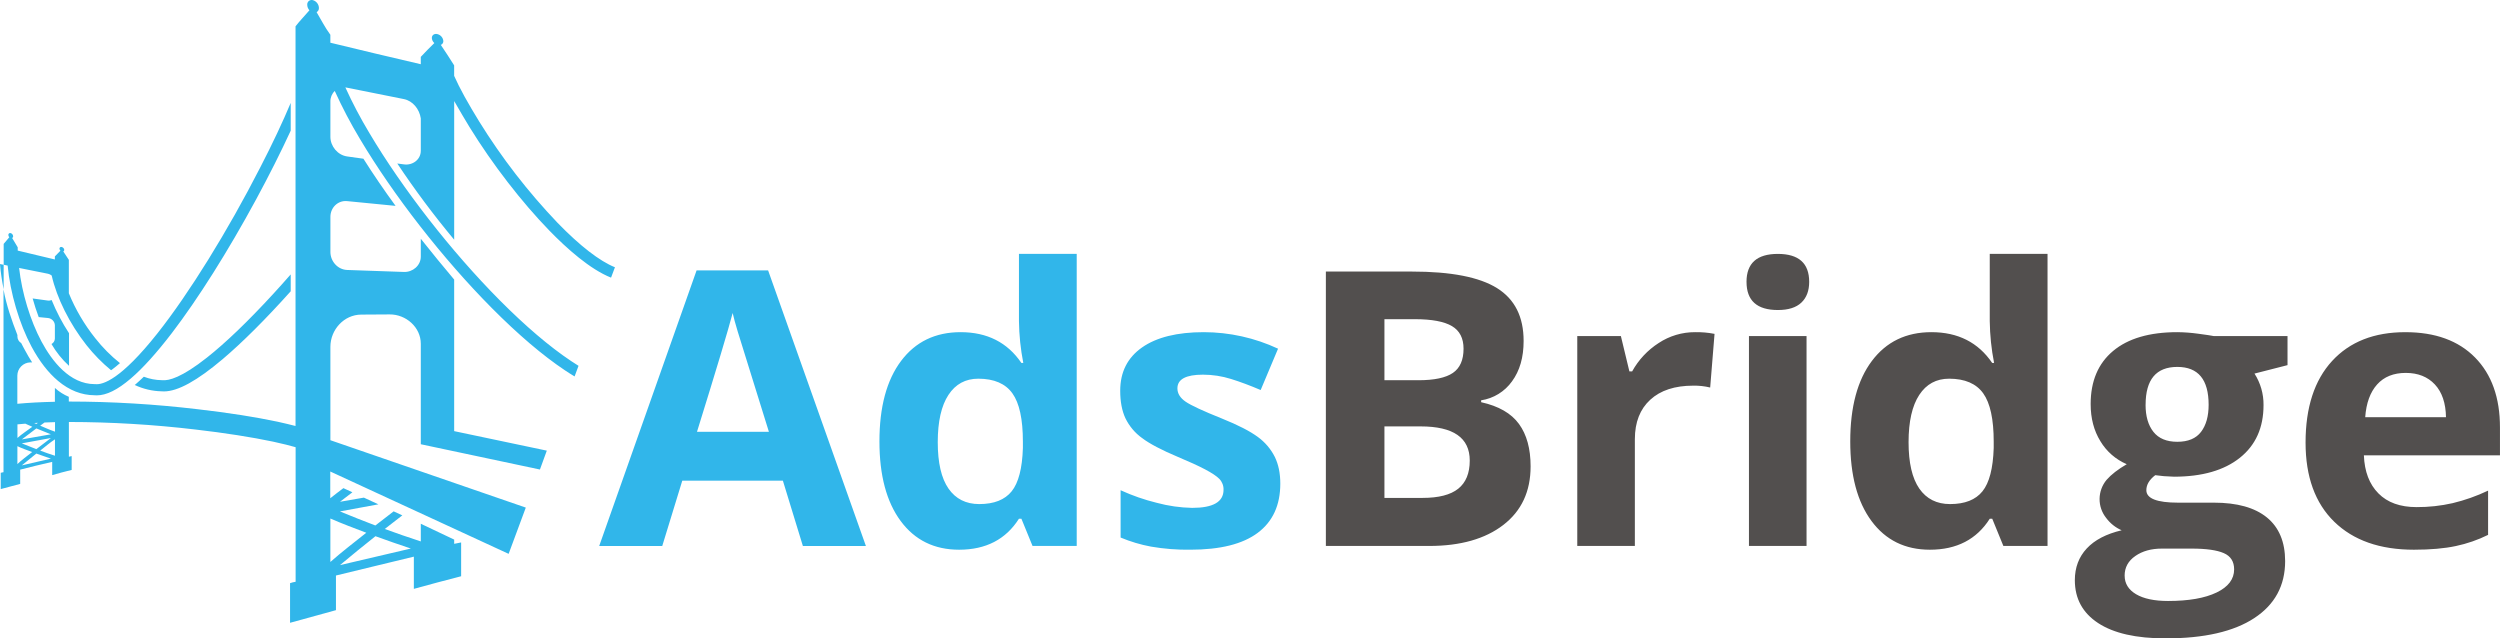 <svg width="141" height="36" viewBox="0 0 141 36" fill="none" xmlns="http://www.w3.org/2000/svg">
<g clip-path="url(#clip0)">
<path d="M45.282 30.792L44.154 27.108H38.481L37.351 30.793H33.795L39.287 15.252H43.322L48.837 30.794H45.283L45.282 30.792ZM43.367 24.357C42.323 21.016 41.736 19.128 41.605 18.691C41.473 18.254 41.379 17.908 41.322 17.653C41.088 18.557 40.417 20.79 39.31 24.354H43.366L43.367 24.357ZM54.093 31.004C52.694 31.004 51.596 30.464 50.797 29.384C49.999 28.305 49.6 26.808 49.6 24.895C49.6 22.954 50.007 21.442 50.819 20.359C51.632 19.276 52.752 18.734 54.179 18.734C55.676 18.734 56.819 19.313 57.607 20.471H57.714C57.561 19.693 57.479 18.903 57.469 18.11V14.319H60.727V30.792H58.235L57.607 29.256H57.469C56.73 30.421 55.605 31.004 54.093 31.004H54.093ZM55.232 28.43C56.063 28.43 56.671 28.19 57.058 27.71C57.444 27.23 57.656 26.415 57.691 25.264V24.915C57.691 23.644 57.494 22.734 57.1 22.185C56.706 21.635 56.066 21.36 55.178 21.358C54.454 21.358 53.892 21.663 53.492 22.273C53.091 22.884 52.89 23.771 52.889 24.936C52.889 26.101 53.091 26.974 53.496 27.557C53.901 28.139 54.479 28.43 55.23 28.43L55.232 28.43ZM72.209 27.277C72.209 28.491 71.785 29.416 70.937 30.051C70.088 30.687 68.82 31.004 67.132 31.003C66.39 31.014 65.648 30.955 64.916 30.829C64.328 30.72 63.754 30.548 63.202 30.317V27.649C63.858 27.95 64.541 28.187 65.242 28.359C65.894 28.535 66.564 28.631 67.239 28.644C68.418 28.644 69.007 28.306 69.007 27.63C69.012 27.516 68.993 27.403 68.953 27.296C68.912 27.19 68.851 27.092 68.772 27.01C68.615 26.851 68.345 26.671 67.962 26.47C67.579 26.269 67.068 26.035 66.429 25.768C65.514 25.383 64.841 25.029 64.41 24.705C64.009 24.415 63.688 24.032 63.473 23.588C63.278 23.168 63.18 22.651 63.18 22.037C63.18 20.986 63.59 20.172 64.41 19.597C65.229 19.022 66.392 18.734 67.897 18.734C69.344 18.737 70.772 19.055 72.082 19.666L71.102 21.998C70.506 21.743 69.949 21.535 69.431 21.374C68.918 21.213 68.383 21.131 67.844 21.131C66.886 21.131 66.406 21.388 66.406 21.903C66.406 22.193 66.561 22.444 66.869 22.655C67.178 22.866 67.854 23.18 68.897 23.597C69.827 23.972 70.508 24.321 70.942 24.646C71.347 24.938 71.675 25.323 71.899 25.769C72.105 26.189 72.209 26.692 72.209 27.277H72.209Z" fill="#31B6EA"/>
<path d="M74.78 15.316H79.629C81.836 15.316 83.438 15.627 84.436 16.252C85.434 16.876 85.933 17.869 85.932 19.231C85.932 20.156 85.714 20.915 85.277 21.508C85.074 21.793 84.815 22.035 84.516 22.219C84.217 22.403 83.883 22.525 83.536 22.578V22.684C84.522 22.902 85.234 23.311 85.671 23.912C86.108 24.512 86.326 25.309 86.326 26.304C86.326 27.715 85.814 28.816 84.788 29.606C83.763 30.396 82.37 30.791 80.609 30.792H74.779V15.316H74.78ZM78.082 21.445H79.998C80.892 21.445 81.54 21.308 81.942 21.033C82.344 20.759 82.544 20.304 82.544 19.668C82.544 19.075 82.326 18.65 81.889 18.392C81.452 18.134 80.762 18.004 79.818 18.002H78.082V21.445H78.082ZM78.082 24.05V28.082H80.231C81.14 28.082 81.811 27.91 82.244 27.564C82.677 27.218 82.894 26.689 82.894 25.976C82.894 24.691 81.971 24.049 80.124 24.049H78.083L78.082 24.05ZM95.602 18.734C95.97 18.728 96.338 18.759 96.7 18.83L96.454 21.856C96.141 21.78 95.819 21.745 95.497 21.751C94.46 21.751 93.652 22.016 93.075 22.545C92.497 23.074 92.207 23.815 92.206 24.768V30.792H88.958V18.956H91.418L91.897 20.945H92.054C92.411 20.297 92.925 19.747 93.55 19.346C94.157 18.945 94.87 18.732 95.599 18.734H95.602ZM98.503 15.898C98.503 14.846 99.092 14.32 100.27 14.32C101.448 14.32 102.038 14.846 102.038 15.897C102.038 16.398 101.891 16.788 101.597 17.067C101.302 17.347 100.86 17.486 100.271 17.485C99.093 17.485 98.504 16.955 98.504 15.897L98.503 15.898ZM101.889 30.792H98.641V18.956H101.889V30.792ZM108.846 31.004C107.448 31.004 106.35 30.464 105.552 29.384C104.753 28.305 104.354 26.808 104.354 24.895C104.354 22.954 104.76 21.442 105.573 20.359C106.385 19.276 107.505 18.734 108.932 18.734C110.429 18.734 111.572 19.313 112.36 20.471H112.467C112.314 19.693 112.232 18.903 112.222 18.11V14.319H115.481V30.792H112.99L112.362 29.256H112.223C111.484 30.421 110.358 31.004 108.846 31.004ZM109.986 28.43C110.816 28.43 111.425 28.19 111.811 27.71C112.198 27.23 112.409 26.415 112.445 25.264V24.915C112.445 23.644 112.248 22.734 111.854 22.185C111.461 21.635 110.82 21.36 109.932 21.358C109.208 21.358 108.646 21.663 108.246 22.273C107.845 22.884 107.644 23.771 107.643 24.936C107.643 26.101 107.845 26.974 108.249 27.557C108.654 28.139 109.232 28.43 109.985 28.43L109.986 28.43ZM129.016 18.956V20.594L127.153 21.07C127.494 21.601 127.671 22.219 127.663 22.848C127.663 24.119 127.219 25.11 126.329 25.819C125.44 26.528 124.204 26.884 122.62 26.886L122.035 26.855L121.556 26.8C121.222 27.055 121.054 27.338 121.054 27.648C121.054 28.116 121.651 28.35 122.843 28.35H124.867C126.175 28.35 127.17 28.629 127.854 29.186C128.537 29.744 128.88 30.563 128.882 31.643C128.882 33.027 128.302 34.099 127.141 34.861C125.981 35.623 124.315 36.004 122.143 36.005C120.481 36.005 119.213 35.717 118.336 35.142C117.459 34.567 117.021 33.761 117.021 32.724C117.021 32.011 117.245 31.415 117.692 30.934C118.139 30.454 118.795 30.112 119.661 29.908C119.314 29.756 119.014 29.517 118.789 29.214C118.544 28.907 118.412 28.527 118.416 28.136C118.42 27.744 118.559 27.367 118.81 27.065C119.071 26.765 119.451 26.471 119.949 26.181C119.328 25.916 118.807 25.462 118.462 24.884C118.096 24.291 117.913 23.593 117.913 22.788C117.913 21.497 118.336 20.498 119.18 19.793C120.025 19.088 121.231 18.735 122.8 18.734C123.197 18.738 123.593 18.768 123.986 18.823C124.444 18.884 124.737 18.928 124.865 18.956H129.017H129.016ZM119.83 32.465C119.83 32.909 120.044 33.259 120.473 33.513C120.902 33.767 121.503 33.895 122.277 33.895C123.442 33.895 124.354 33.736 125.014 33.418C125.674 33.1 126.004 32.666 126.005 32.115C126.005 31.671 125.81 31.364 125.419 31.195C125.029 31.025 124.426 30.941 123.61 30.941H121.928C121.331 30.941 120.833 31.08 120.431 31.359C120.03 31.637 119.829 32.006 119.829 32.465H119.83ZM121.01 22.831C121.01 23.474 121.158 23.982 121.452 24.355C121.747 24.729 122.196 24.917 122.8 24.917C123.41 24.917 123.857 24.73 124.141 24.355C124.425 23.981 124.567 23.473 124.567 22.831C124.567 21.406 123.979 20.694 122.801 20.694C121.608 20.694 121.012 21.406 121.012 22.831H121.01ZM136.145 31.004C134.229 31.004 132.731 30.478 131.652 29.427C130.573 28.375 130.034 26.887 130.034 24.962C130.034 22.979 130.533 21.445 131.53 20.36C132.527 19.275 133.906 18.733 135.666 18.735C137.348 18.735 138.657 19.212 139.594 20.164C140.531 21.117 140.999 22.433 140.998 24.111V25.679H133.323C133.358 26.596 133.632 27.313 134.143 27.828C134.653 28.344 135.37 28.601 136.292 28.601C136.976 28.604 137.659 28.53 138.326 28.379C139.017 28.213 139.688 27.976 140.328 27.671V30.167C139.751 30.453 139.139 30.664 138.508 30.797C137.862 30.935 137.075 31.004 136.145 31.004ZM135.687 21.032C134.998 21.032 134.459 21.249 134.069 21.684C133.679 22.119 133.455 22.734 133.398 23.531H137.954C137.94 22.733 137.731 22.117 137.327 21.684C136.923 21.25 136.376 21.033 135.687 21.032V21.032Z" fill="#524F4E"/>
<path d="M0.206 14.935V16.317C0.109 15.846 0.04 15.37 0 14.892L0.206 14.935ZM0.524 13.382C0.491 13.348 0.472 13.302 0.471 13.254C0.469 13.237 0.472 13.22 0.478 13.204C0.485 13.188 0.495 13.174 0.509 13.164C0.522 13.153 0.538 13.146 0.555 13.143C0.572 13.141 0.589 13.142 0.606 13.148C0.644 13.16 0.677 13.184 0.701 13.216C0.725 13.247 0.739 13.286 0.741 13.325C0.742 13.345 0.737 13.365 0.727 13.383C0.718 13.4 0.703 13.415 0.686 13.425C0.79 13.599 0.895 13.774 0.999 13.947V14.134L3.094 14.634V14.462C3.199 14.354 3.303 14.246 3.408 14.14C3.391 14.125 3.378 14.107 3.369 14.087C3.359 14.067 3.354 14.045 3.353 14.023C3.353 14.007 3.357 13.991 3.364 13.977C3.372 13.962 3.383 13.95 3.396 13.941C3.41 13.932 3.425 13.927 3.442 13.926C3.458 13.924 3.474 13.927 3.489 13.933C3.525 13.943 3.558 13.964 3.582 13.993C3.606 14.022 3.621 14.058 3.624 14.095C3.624 14.114 3.619 14.131 3.61 14.147C3.6 14.162 3.586 14.174 3.569 14.181C3.673 14.34 3.778 14.499 3.883 14.657V16.541C4.256 17.452 4.758 18.306 5.373 19.076C5.781 19.596 6.249 20.067 6.766 20.48C6.621 20.608 6.481 20.722 6.348 20.821L6.264 20.881C5.753 20.46 5.288 19.986 4.878 19.467C3.923 18.254 3.206 16.816 2.915 15.539C2.855 15.491 2.784 15.457 2.708 15.44L1.512 15.2L1.078 15.112C1.235 16.524 1.706 18.076 2.341 19.265C2.929 20.357 3.926 21.665 5.344 21.665H5.379C5.802 21.712 6.82 21.4 8.879 18.802C10.66 16.552 12.832 13.049 14.685 9.429C15.377 8.09 15.957 6.851 16.396 5.804V7.37C15.847 8.561 15.178 9.894 14.441 11.254C12.854 14.182 11.166 16.858 9.689 18.79C8.834 19.905 8.057 20.768 7.374 21.351C6.632 21.987 6.002 22.298 5.459 22.298C5.414 22.298 5.371 22.296 5.328 22.292C4.602 22.288 3.911 22.016 3.275 21.484C2.725 21.024 2.223 20.376 1.784 19.56C1.085 18.254 0.575 16.52 0.431 14.978L0.207 14.932V13.755C0.312 13.63 0.417 13.506 0.524 13.382ZM2.709 17.936L2.183 17.884C2.055 17.544 1.94 17.19 1.841 16.833L2.708 16.953C2.778 16.962 2.849 16.951 2.912 16.922C3.178 17.575 3.506 18.202 3.893 18.794V20.633C3.502 20.276 3.168 19.861 2.903 19.403C2.96 19.373 3.009 19.329 3.043 19.273C3.077 19.218 3.095 19.155 3.095 19.091V18.34C3.09 18.238 3.048 18.142 2.977 18.068C2.906 17.994 2.811 17.947 2.709 17.936V17.936ZM12.56 20.254C11.117 21.475 10.028 22.076 9.244 22.076C9.197 22.076 9.151 22.074 9.107 22.07C8.584 22.058 8.071 21.936 7.599 21.713L7.651 21.67C7.8 21.541 7.954 21.4 8.112 21.247C8.435 21.371 8.778 21.437 9.124 21.442H9.158C9.519 21.481 10.249 21.292 11.669 20.17C12.726 19.336 13.981 18.131 15.398 16.59C15.725 16.234 16.059 15.861 16.396 15.477V16.428C14.984 18.004 13.666 19.317 12.56 20.254ZM25.616 30.433L23.733 29.54V30.536C23.027 30.311 22.373 30.075 21.701 29.834C22.031 29.576 22.36 29.32 22.691 29.066L22.202 28.84C21.857 29.104 21.513 29.37 21.17 29.637C20.501 29.382 19.834 29.118 19.171 28.844L21.342 28.444L20.522 28.066L19.176 28.3C19.408 28.121 19.64 27.942 19.874 27.765L19.368 27.531C19.119 27.721 18.862 27.91 18.627 28.102V26.593L28.687 31.237L29.655 28.628L18.634 24.828V19.563C18.634 18.603 19.391 17.748 20.377 17.743L21.981 17.733C22.896 17.728 23.733 18.455 23.733 19.387V25.055L30.452 26.481L30.84 25.416L25.615 24.316V15.767C24.988 15.026 24.36 14.254 23.733 13.466V14.472C23.733 14.977 23.276 15.356 22.783 15.338L19.576 15.226C19.043 15.205 18.635 14.734 18.635 14.212V12.229C18.635 11.716 19.05 11.293 19.576 11.343L22.31 11.611C21.659 10.72 21.049 9.826 20.496 8.951L19.575 8.823C19.04 8.745 18.634 8.246 18.634 7.715V5.73C18.631 5.619 18.652 5.508 18.694 5.404C18.737 5.301 18.8 5.208 18.88 5.13C19.299 6.053 19.77 6.951 20.292 7.821C22.192 11.019 24.976 14.59 27.737 17.372C29.216 18.862 30.601 20.043 31.858 20.883C32.044 21.007 32.227 21.124 32.407 21.231L32.629 20.632C32.492 20.546 32.351 20.457 32.208 20.361C30.988 19.546 29.635 18.393 28.185 16.934C25.455 14.185 22.708 10.66 20.833 7.503C20.333 6.671 19.88 5.812 19.478 4.929C19.508 4.933 19.538 4.938 19.567 4.945L22.784 5.589C23.286 5.693 23.655 6.154 23.733 6.677V8.503C23.733 9.006 23.263 9.34 22.784 9.271C22.666 9.255 22.525 9.238 22.407 9.222C23.398 10.711 24.469 12.146 25.616 13.52V5.7C25.93 6.246 26.228 6.755 26.49 7.182C27.78 9.275 29.424 11.399 30.985 13.006C31.971 14.021 33.284 15.191 34.463 15.659L34.683 15.074C33.82 14.727 32.709 13.868 31.449 12.57C29.779 10.821 28.297 8.905 27.026 6.852C26.408 5.847 25.928 4.991 25.614 4.278V3.687C25.378 3.303 25.118 2.918 24.862 2.533C24.904 2.516 24.94 2.487 24.966 2.449C24.991 2.412 25.005 2.367 25.005 2.322C24.999 2.231 24.964 2.144 24.906 2.073C24.849 2.003 24.77 1.951 24.682 1.927C24.501 1.877 24.355 1.975 24.355 2.145C24.363 2.254 24.414 2.356 24.497 2.428C24.238 2.687 23.967 2.948 23.732 3.208V3.622C22.006 3.218 20.28 2.814 18.632 2.409V1.961C18.319 1.537 18.113 1.111 17.857 0.686C17.9 0.662 17.934 0.626 17.957 0.583C17.98 0.541 17.991 0.492 17.987 0.444C17.984 0.347 17.95 0.253 17.891 0.176C17.832 0.098 17.751 0.041 17.658 0.011C17.619 -0.002 17.576 -0.005 17.536 0.002C17.495 0.009 17.456 0.026 17.424 0.051C17.391 0.077 17.365 0.11 17.349 0.148C17.332 0.186 17.325 0.227 17.328 0.268C17.329 0.384 17.373 0.496 17.452 0.58C17.194 0.881 16.903 1.181 16.668 1.484V24.026C16.354 23.948 16.05 23.87 15.648 23.783C14.403 23.519 12.85 23.276 11.155 23.081C8.741 22.794 6.312 22.649 3.881 22.647V22.38C3.593 22.259 3.327 22.09 3.096 21.88V22.66C2.312 22.677 1.606 22.715 0.978 22.774V21.185C0.979 20.991 1.055 20.803 1.192 20.664C1.329 20.524 1.514 20.443 1.71 20.438H1.812C1.673 20.225 1.54 19.998 1.412 19.758C1.342 19.625 1.263 19.489 1.196 19.35C1.132 19.312 1.08 19.26 1.042 19.197C1.005 19.134 0.984 19.062 0.982 18.989V18.896C0.668 18.092 0.355 17.203 0.198 16.322V26.631C0.119 26.645 0.119 26.652 0.041 26.665V27.584C0.433 27.487 0.747 27.389 1.139 27.291V26.488C1.688 26.341 2.316 26.195 2.944 26.05V26.797C3.257 26.7 3.65 26.602 4.042 26.504V25.724C3.963 25.738 3.963 25.745 3.885 25.758V23.8C6.273 23.803 8.658 23.945 11.03 24.226C12.664 24.415 14.215 24.657 15.407 24.91C15.962 25.029 16.359 25.134 16.673 25.222V32.812C16.566 32.828 16.461 32.854 16.359 32.89V35.126L18.948 34.413V32.459C20.438 32.104 21.85 31.749 23.341 31.395V33.212C24.204 32.978 25.067 32.738 26.008 32.5V30.594L25.616 30.672V30.43V30.433ZM2.14 23.847L2.05 23.911L1.931 23.858L2.14 23.847ZM1.23 24.783C1.502 24.575 1.775 24.368 2.05 24.163C2.322 24.277 2.595 24.388 2.869 24.495L1.23 24.783ZM2.871 24.705C2.595 24.913 2.321 25.122 2.05 25.332C1.774 25.228 1.501 25.119 1.229 25.006L2.871 24.705ZM0.981 23.934C1.138 23.92 1.28 23.908 1.429 23.895C1.56 23.955 1.687 24.014 1.822 24.071C1.542 24.278 1.219 24.488 0.984 24.701V23.933L0.981 23.934ZM0.981 26.178V25.164C1.216 25.279 1.535 25.389 1.814 25.495C1.535 25.718 1.218 25.944 0.982 26.172L0.981 26.178ZM1.228 26.248C1.5 26.023 1.774 25.8 2.049 25.581C2.321 25.68 2.595 25.775 2.871 25.867L1.228 26.248ZM3.1 25.703C2.786 25.61 2.544 25.514 2.268 25.414C2.543 25.198 2.786 24.985 3.1 24.777V25.703ZM3.1 24.345C2.786 24.238 2.543 24.125 2.266 24.008L2.511 23.829C2.704 23.821 2.867 23.813 3.103 23.808V24.338L3.1 24.345ZM18.633 31.701V29.244C19.261 29.521 19.979 29.79 20.659 30.047C19.979 30.589 19.262 31.138 18.635 31.693L18.633 31.701ZM19.174 31.873C19.833 31.321 20.5 30.778 21.175 30.242C21.837 30.484 22.503 30.715 23.172 30.937L19.174 31.873Z" fill="#31B6EA"/>
</g>
<defs>
<clipPath id="clip0">
<rect width="141" height="36" fill="white"/>
</clipPath>
</defs>
</svg>
